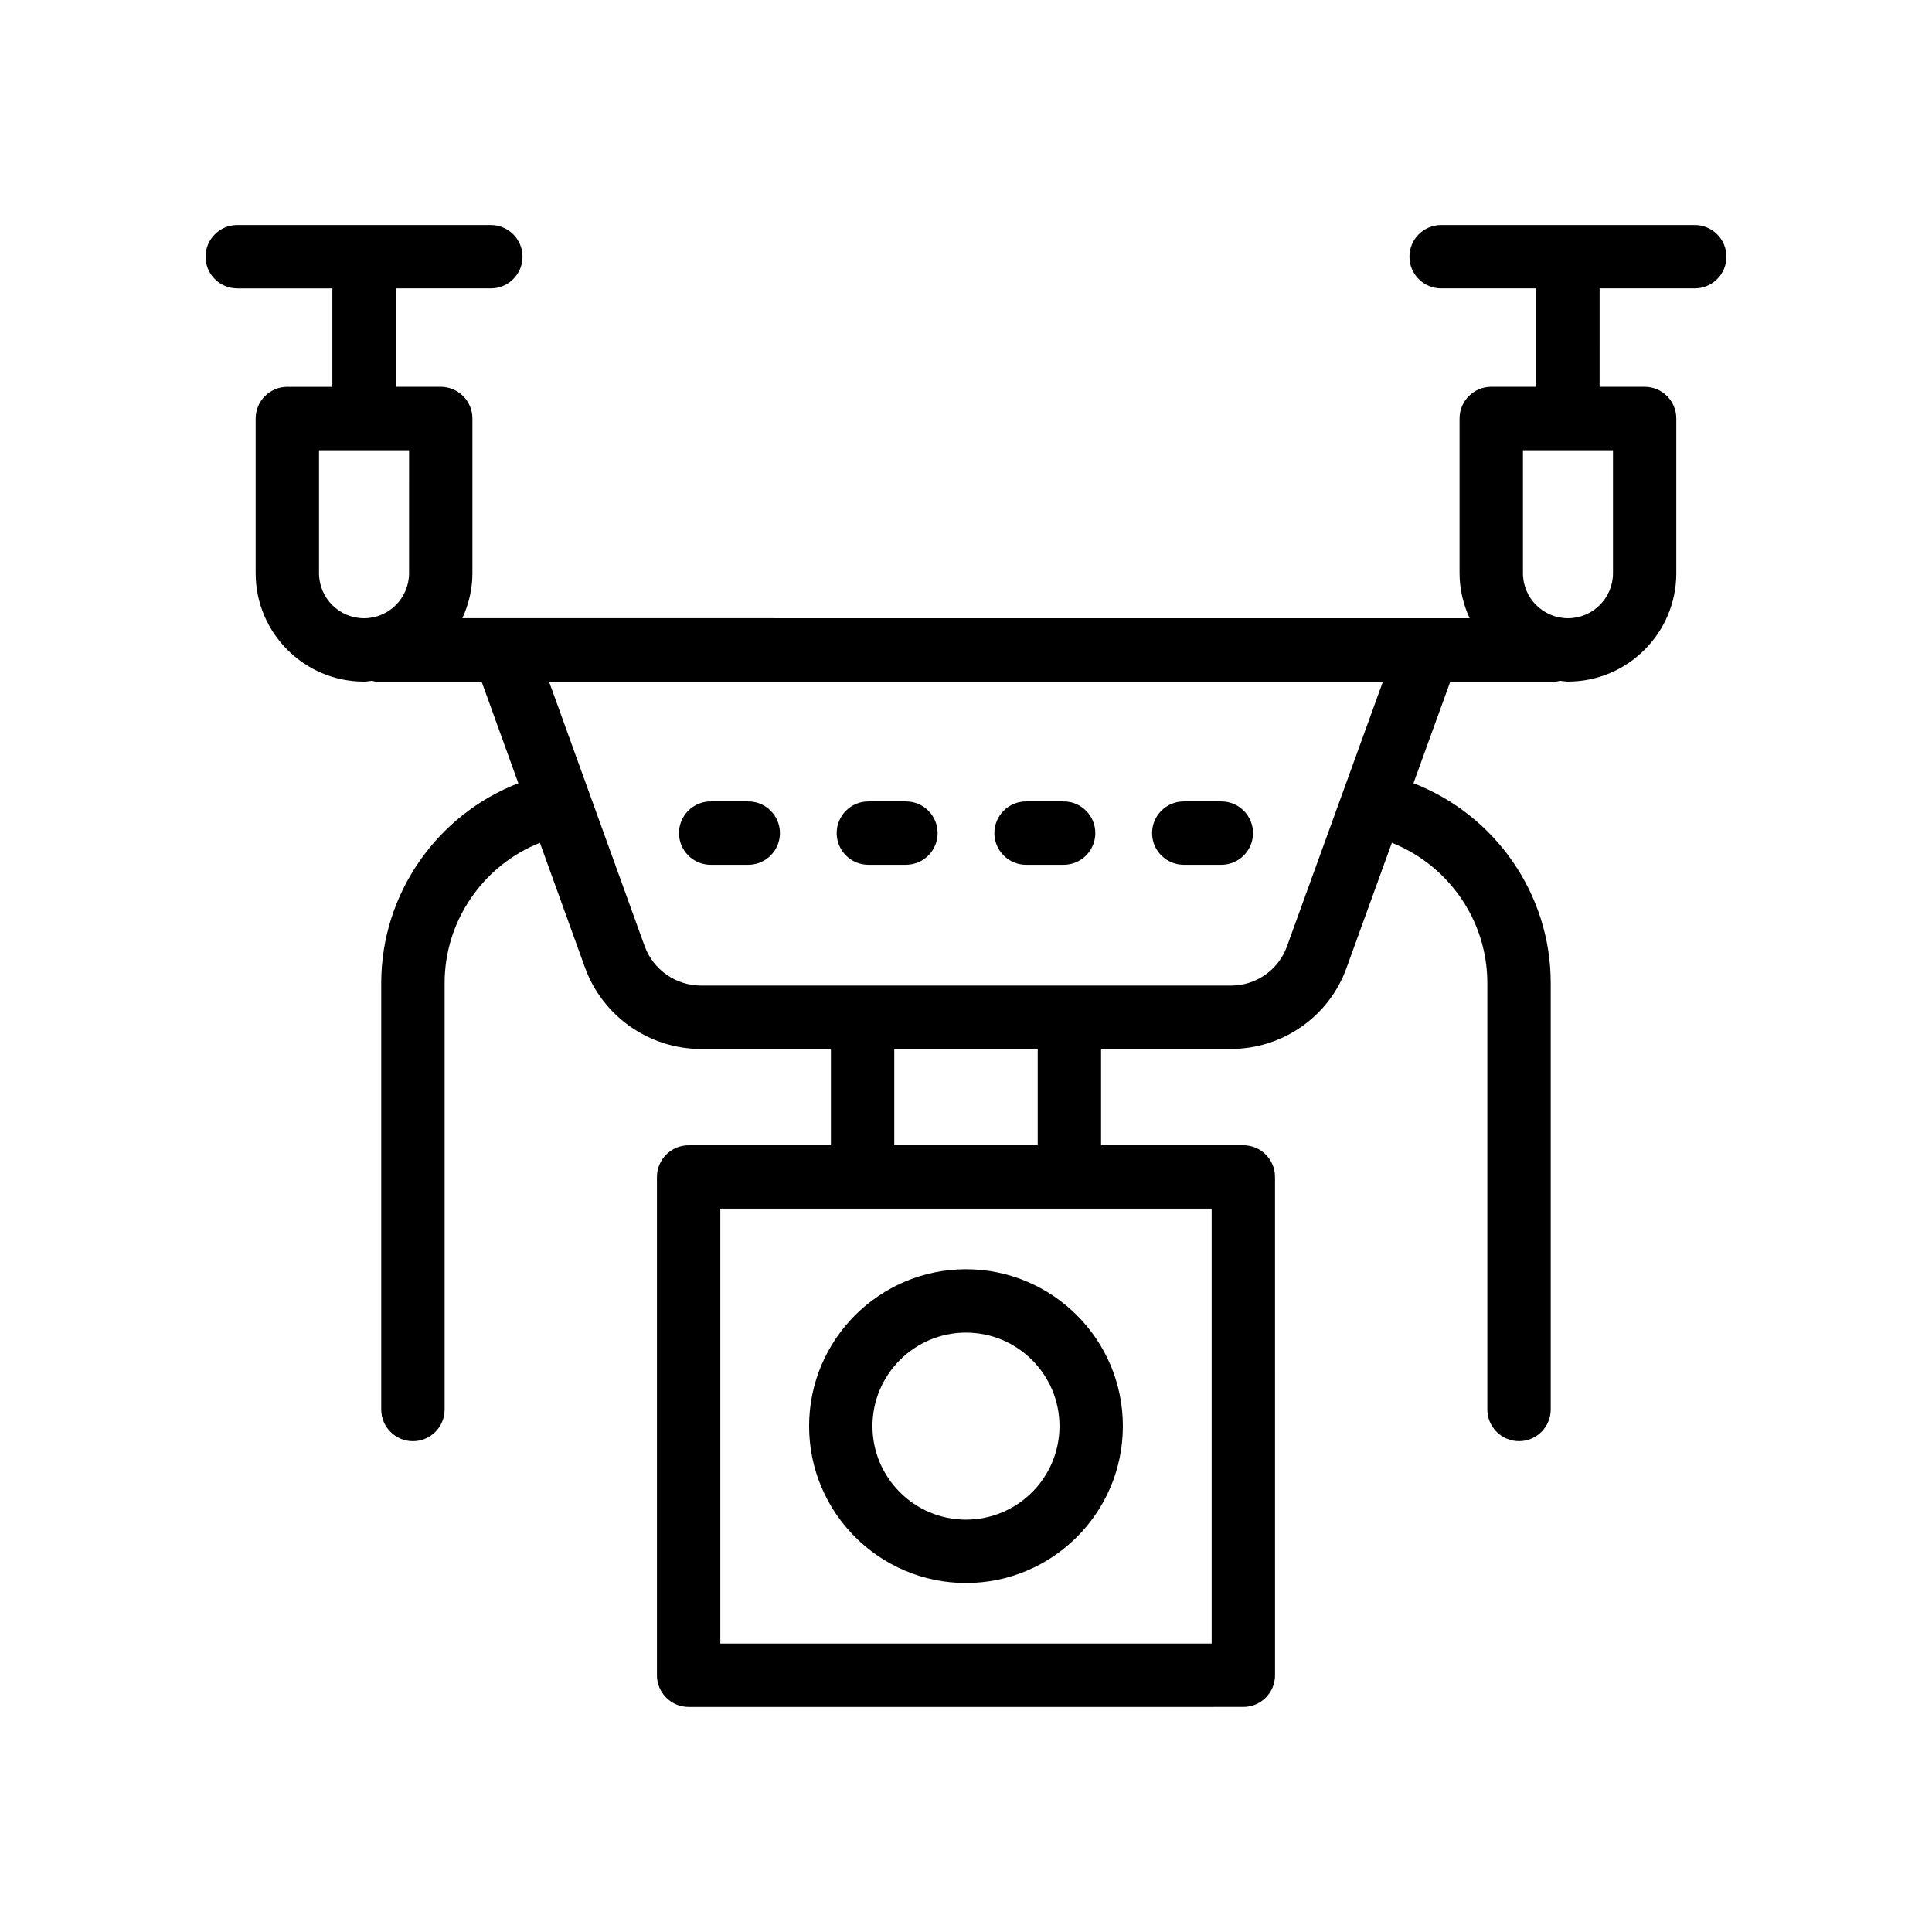 <?xml version="1.0" encoding="UTF-8"?>
<!-- Uploaded to: ICON Repo, www.iconrepo.com, Generator: ICON Repo Mixer Tools -->
<svg fill="#000000" width="800px" height="800px" version="1.1" viewBox="144 144 512 512" xmlns="http://www.w3.org/2000/svg">
 <g>
  <path d="m206.87 220.43h25.207v26.09l-11.93-0.004c-4.637 0-8.398 3.758-8.398 8.398v40.996c0 15.84 12.887 28.727 28.727 28.727 0.723 0 1.398-0.16 2.109-0.215 0.363 0.047 0.68 0.215 1.055 0.215h27.996l9.73 26.926c-21.52 8.344-36.336 29.27-36.336 52.93v113.04c0 4.637 3.758 8.398 8.398 8.398 4.637 0 8.398-3.758 8.398-8.398v-113.04c0-16.535 10.277-31.176 25.25-37.141l11.988 33.168c4.699 12.836 17.035 21.465 30.695 21.465h34.438v25.531l-37.703-0.004c-4.637 0-8.398 3.758-8.398 8.398v132.05c0 4.637 3.758 8.398 8.398 8.398l147-0.004c4.637 0 8.398-3.758 8.398-8.398l-0.004-132.05c0-4.637-3.758-8.398-8.398-8.398h-37.699v-25.531h34.438c13.723 0 26.035-8.652 30.617-21.488l12.012-33.141c15 5.965 25.301 20.602 25.301 37.137v113.04c0 4.637 3.758 8.398 8.398 8.398 4.637 0 8.398-3.758 8.398-8.398v-113.04c0-23.66-14.832-44.574-36.375-52.922l9.762-26.934h28.004c0.375 0 0.695-0.164 1.055-0.215 0.707 0.055 1.387 0.215 2.109 0.215 15.84 0 28.727-12.887 28.727-28.727v-40.996c0-4.637-3.758-8.398-8.398-8.398h-11.93l0.004-26.086h25.207c4.637 0 8.398-3.758 8.398-8.398 0-4.637-3.758-8.398-8.398-8.398h-67.203c-4.637 0-8.398 3.758-8.398 8.398 0 4.637 3.758 8.398 8.398 8.398h25.203v26.09h-11.926c-4.637 0-8.398 3.758-8.398 8.398v40.996c0 4.269 0.996 8.285 2.672 11.93h-11.008l-244.93-0.004h-11.008c1.676-3.644 2.672-7.664 2.672-11.93v-40.996c0-4.637-3.758-8.398-8.398-8.398h-11.926v-26.086h25.203c4.637 0 8.398-3.758 8.398-8.398 0-4.637-3.758-8.398-8.398-8.398h-67.203c-4.637 0-8.398 3.758-8.398 8.398 0.004 4.637 3.762 8.398 8.398 8.398zm258.23 359.13h-130.21v-115.26h130.21zm-46.094-132.05h-38.016v-25.531h38.016zm128.59-184.2h23.859v32.598c0 6.582-5.352 11.93-11.93 11.93-6.578 0-11.926-5.352-11.926-11.93zm-37.105 61.324-25.438 70.172c-2.219 6.207-8.172 10.383-14.816 10.383h-140.47c-6.641 0-12.641-4.199-14.914-10.41l-25.352-70.145zm-258.09-28.723c0 6.582-5.352 11.93-11.926 11.93-6.582 0-11.93-5.352-11.93-11.93v-32.598h23.859z"/>
  <path d="m358.42 521.94c0 22.922 18.652 41.574 41.578 41.574 22.922 0 41.574-18.652 41.574-41.574 0-22.926-18.652-41.578-41.574-41.578-22.93 0-41.578 18.652-41.578 41.578zm66.355 0c0 13.664-11.113 24.781-24.781 24.781-13.664 0-24.785-11.113-24.785-24.781 0.004-13.664 11.121-24.781 24.789-24.781 13.664 0 24.777 11.117 24.777 24.781z"/>
  <path d="m332.34 373.18h9.949c4.637 0 8.398-3.758 8.398-8.398 0-4.637-3.758-8.398-8.398-8.398h-9.949c-4.637 0-8.398 3.758-8.398 8.398 0 4.637 3.762 8.398 8.398 8.398z"/>
  <path d="m374.13 373.18h9.949c4.637 0 8.398-3.758 8.398-8.398 0-4.637-3.758-8.398-8.398-8.398h-9.949c-4.637 0-8.398 3.758-8.398 8.398 0 4.637 3.762 8.398 8.398 8.398z"/>
  <path d="m415.92 373.18h9.949c4.637 0 8.398-3.758 8.398-8.398 0-4.637-3.758-8.398-8.398-8.398h-9.949c-4.637 0-8.398 3.758-8.398 8.398 0.004 4.637 3.762 8.398 8.398 8.398z"/>
  <path d="m457.71 373.18h9.949c4.637 0 8.398-3.758 8.398-8.398 0-4.637-3.758-8.398-8.398-8.398h-9.949c-4.637 0-8.398 3.758-8.398 8.398 0 4.637 3.762 8.398 8.398 8.398z"/>
 </g>
</svg>